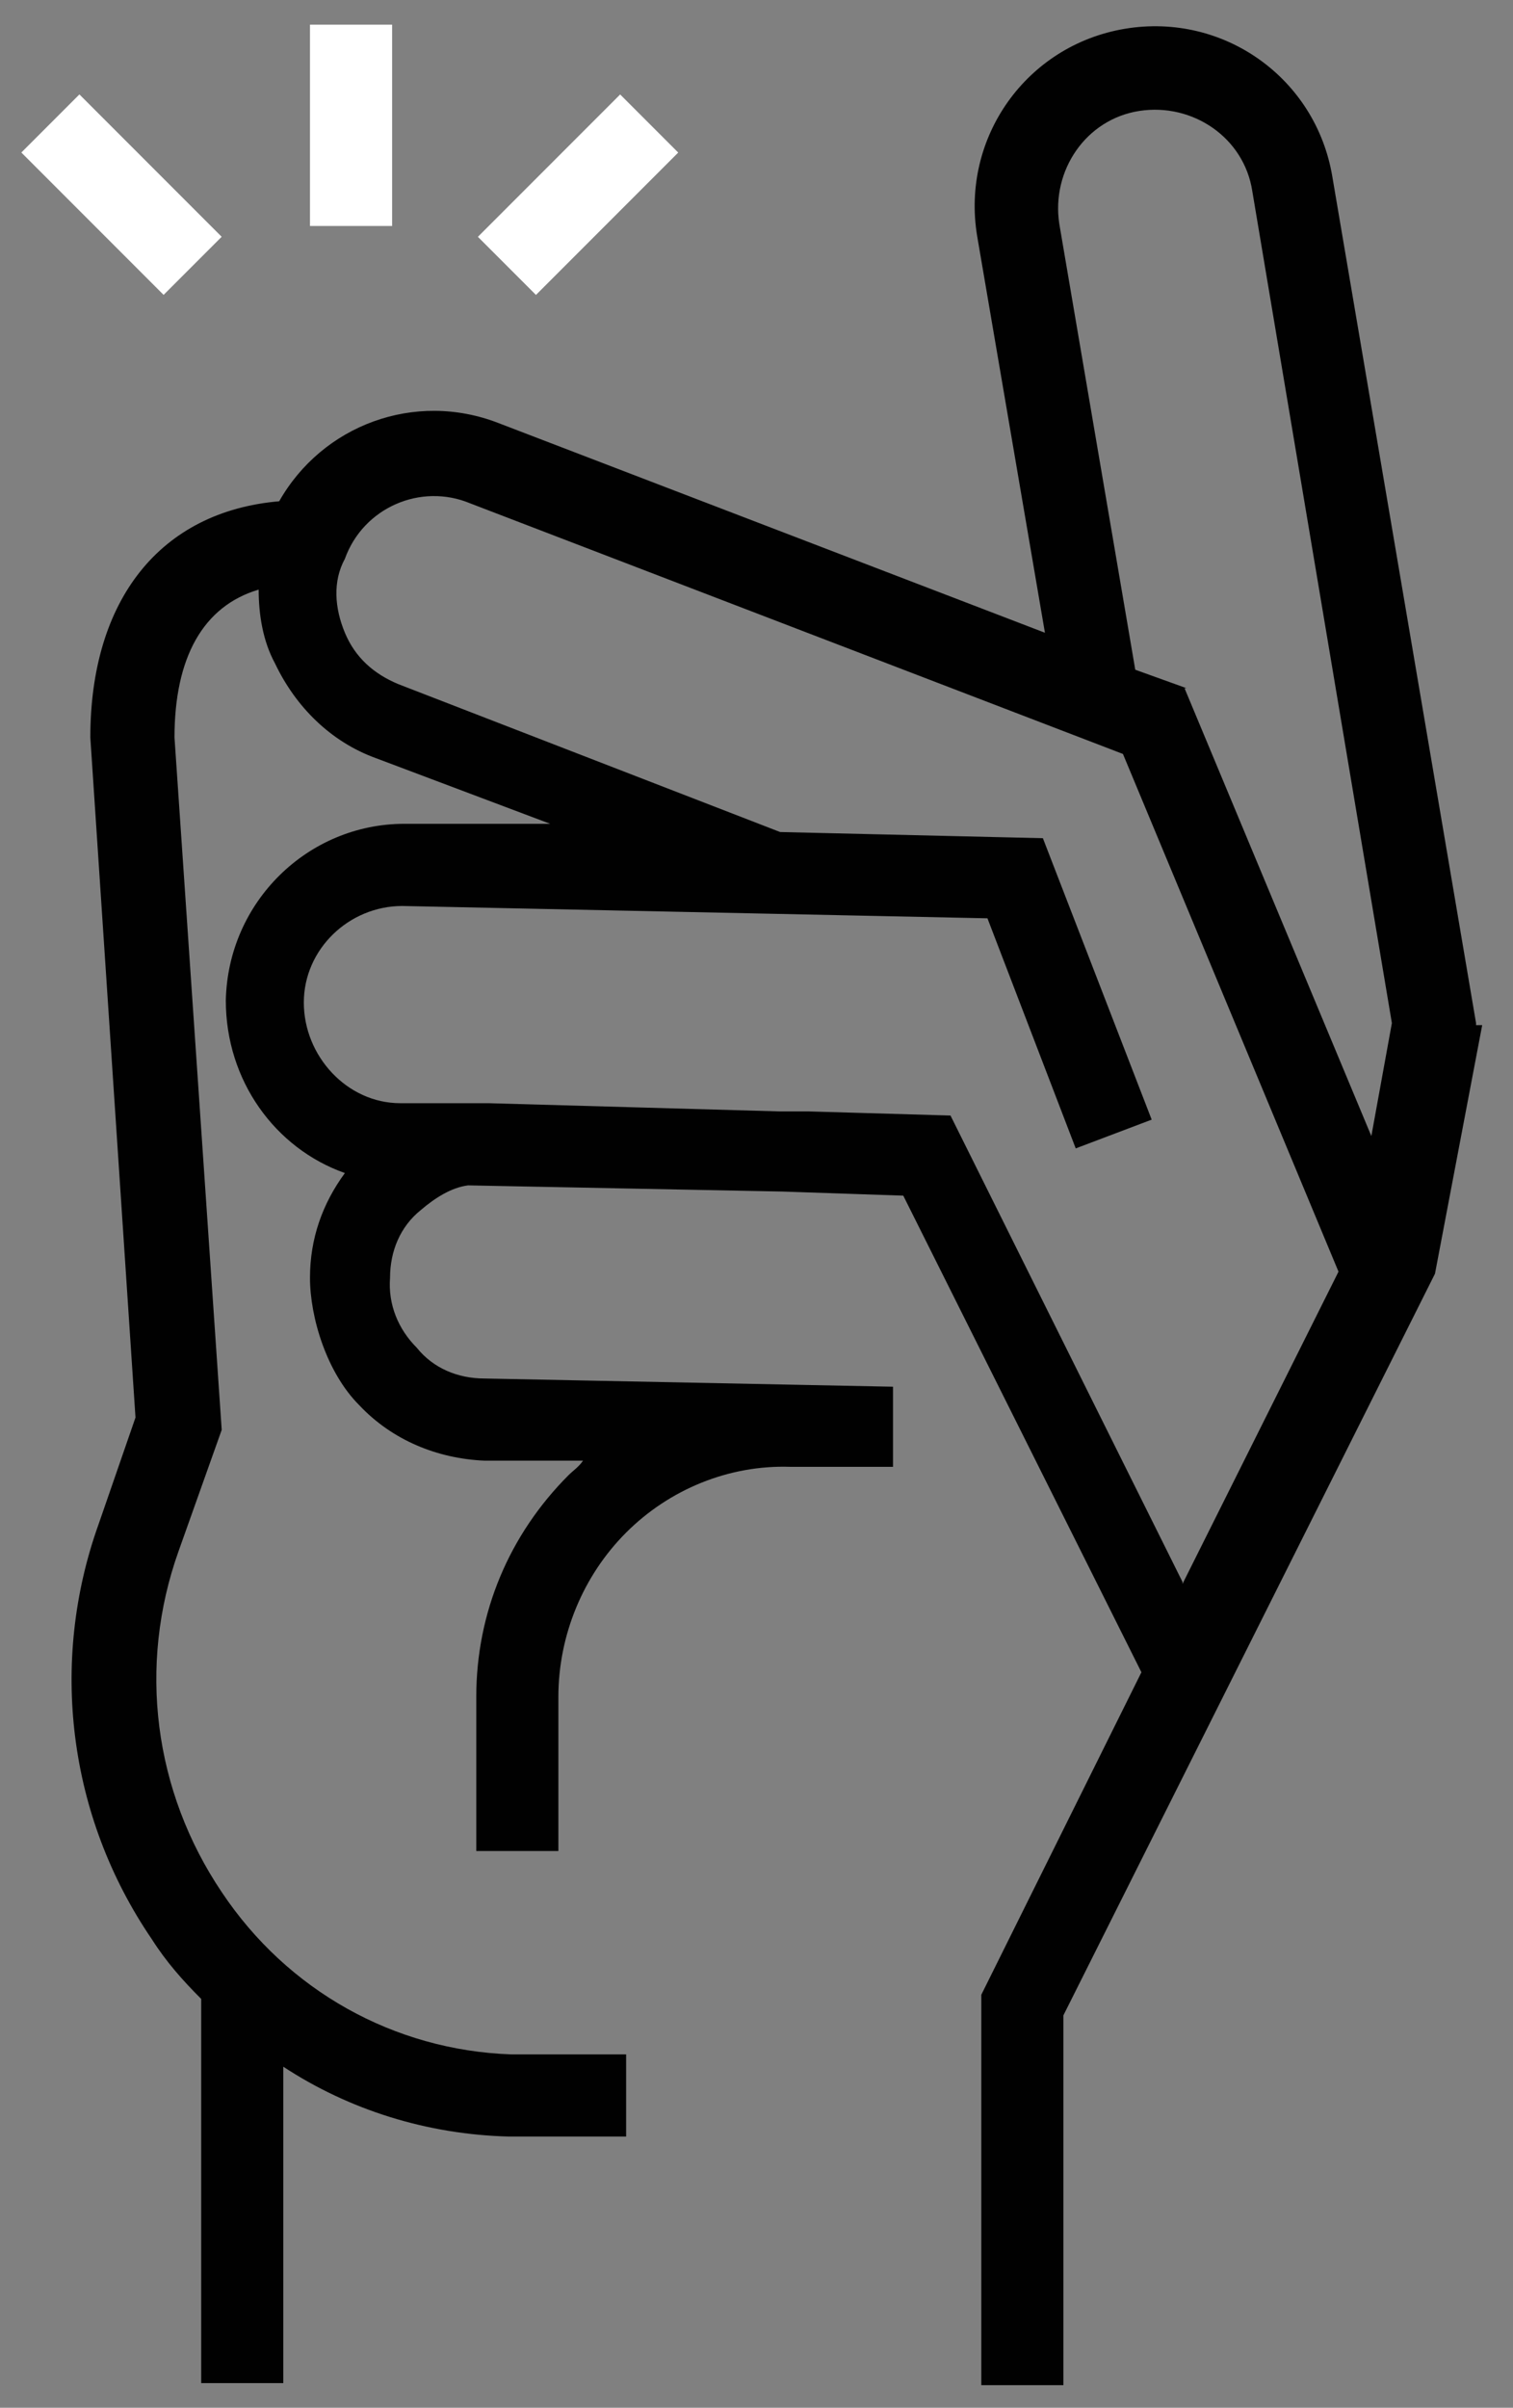 <?xml version="1.0" encoding="UTF-8"?>
<svg xmlns="http://www.w3.org/2000/svg" id="Capa_1" data-name="Capa 1" version="1.1" viewBox="0 0 73.7 117.2">
  <rect x="0" y="0" width="73.7" height="117.2" fill="#808080" stroke="none"/>
  <defs>
    <style>
      .cls-1 {
        fill: #010101;
      }

      .cls-1, .cls-2 {
        stroke-width: 0px;
      }

      .cls-2 {
        fill: #fff;
      }
    </style>
  </defs>
  <path class="cls-1" d="M71.9,49.8l-7-41.2c-.8-4.8-5.3-8-10.1-7.2-4.8.8-8,5.3-7.2,10.1l3.3,19.3-26.6-10.2c-4.1-1.6-8.6.1-10.7,3.8-5.8.5-9.2,4.8-9.2,11.5h0l2.2,33.1-1.8,5.2c-2.4,6.7-1.5,14.2,2.6,20.2.7,1.1,1.5,2,2.4,2.9v18.7h4v-15.4c3.2,2.1,7,3.3,11,3.4h5.7v-4h-5.6c-5.7-.2-10.9-3.1-14.1-7.9-3.3-4.9-4.1-11-2.1-16.6l2.1-5.9-2.3-33.7c0-3.9,1.4-6.4,4.1-7.2,0,1.2.2,2.5.8,3.6,1,2.1,2.7,3.8,4.9,4.6l8.5,3.2h-6.9c0,0-.2,0-.2,0-4.7,0-8.6,3.8-8.7,8.6,0,3.9,2.4,7.2,5.8,8.4-1.1,1.5-1.7,3.2-1.7,5.1s.8,4.6,2.4,6.2c1.6,1.7,3.8,2.6,6.1,2.7h4.8c-.2.3-.5.5-.7.7-2.9,2.9-4.5,6.7-4.5,10.8v7.5h4v-7.5c0-3,1.2-5.9,3.3-8,2.1-2.1,5-3.3,8-3.2h5c0,0,0-3.9,0-3.9l-19.9-.4c-1.3,0-2.5-.5-3.3-1.5-.9-.9-1.4-2.1-1.3-3.4,0-1.3.5-2.5,1.5-3.3.7-.6,1.5-1.1,2.3-1.2l15.3.3,5.9.2,11.6,23.2-7.8,15.7v19h4v-18l18.1-36.1h0c0,0,2.3-12.1,2.3-12.1h-.3ZM57.6,77l-11.3-22.7-6.9-.2h-1.4l-14.2-.4h-4.3c-2.6,0-4.7-2.3-4.7-4.9s2.2-4.7,4.8-4.7h0l28.5.6,4.3,11.2,3.7-1.4-5.3-13.7-12.8-.3h0l-18.6-7.2c-1.2-.5-2.1-1.3-2.6-2.5s-.6-2.5,0-3.6c.9-2.5,3.7-3.7,6.1-2.7l31.8,12.2,10.5,25.2-7.6,15.2h0ZM57.8,33.5l-2.5-.9-3.7-21.7c-.4-2.6,1.3-5.1,3.9-5.5,2.6-.4,5.1,1.3,5.5,3.9l6.8,40.5-1,5.5-9.1-21.8h0Z"></path>
  <rect class="cls-2" x="15.1" y="1.2" width="4" height="9.8"></rect>
  <rect class="cls-2" x="23.3" y="7.5" width="9.8" height="4" transform="translate(1.5 22.7) rotate(-45)"></rect>
  <rect class="cls-2" x="3.9" y="4.5" width="4" height="9.8" transform="translate(-4.9 7) rotate(-45)"></rect>
</svg>
